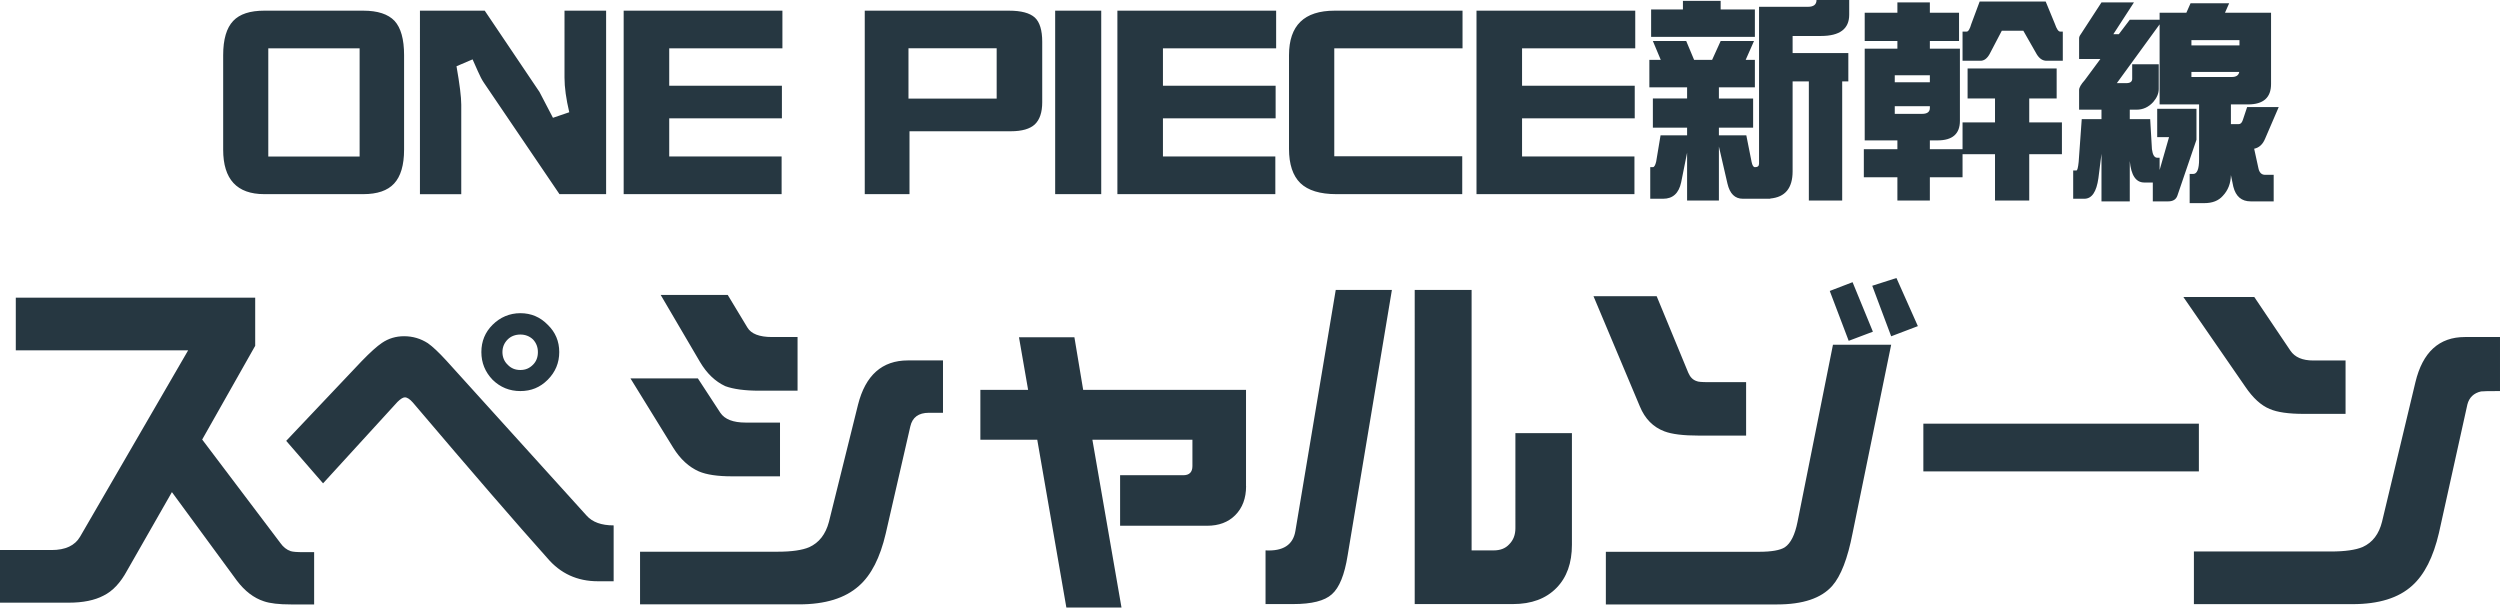 <svg xmlns="http://www.w3.org/2000/svg" width="341.89" height="83.09" viewBox="0 0 341.89 83.09"><g id="design"><path d="M42.96 82.66h-3.17c-1.63 0-2.86-.14-3.7-.43-1.38-.45-2.61-1.39-3.7-2.83l-8.88-12.1-6.14 10.75c-.9 1.66-1.97 2.8-3.22 3.41-1.22.64-2.8.96-4.75.96H0v-7.2h7.06c1.89 0 3.18-.61 3.89-1.82l14.78-25.49H2.16v-7.2H34.9v6.58l-7.25 12.82 10.7 14.16c.38.54.85.91 1.39 1.1.32.1.88.14 1.68.14h1.54v7.15Z" style="fill:#263741"/><path d="M83.92 79.49h-2.16c-2.82 0-5.12-1.06-6.91-3.17-4.13-4.61-10.26-11.7-18.38-21.26-.42-.48-.79-.72-1.1-.72-.26 0-.59.21-1.01.62L44.18 66.1l-5.04-5.81 10.32-10.9c1.18-1.22 2.11-2.05 2.78-2.5.9-.61 1.9-.91 3.02-.91 1.18 0 2.27.32 3.26.96.64.45 1.47 1.23 2.5 2.35l19.2 21.22c.8.9 2.03 1.34 3.7 1.34v7.63Zm-7.44-31.34c0 1.47-.53 2.74-1.58 3.79s-2.27 1.54-3.74 1.54-2.74-.51-3.79-1.54c-1.02-1.06-1.54-2.32-1.54-3.79s.51-2.72 1.54-3.74 2.32-1.58 3.79-1.58 2.72.53 3.74 1.58c1.06 1.02 1.58 2.27 1.58 3.74Zm-2.92 0c0-.67-.22-1.25-.67-1.73-.48-.45-1.06-.67-1.73-.67s-1.28.22-1.73.67c-.48.48-.72 1.06-.72 1.73s.24 1.28.72 1.73c.45.48 1.02.72 1.73.72s1.25-.24 1.73-.72c.45-.45.67-1.02.67-1.73ZM106.67 65.14h-6.58c-1.95 0-3.46-.22-4.51-.67-1.38-.61-2.54-1.68-3.5-3.22l-5.86-9.5h9.22l3.07 4.7c.61.9 1.76 1.34 3.46 1.34h4.7v7.34Zm22.28-8.69h-1.92c-1.41 0-2.26.62-2.54 1.87l-3.36 14.64c-.77 3.3-1.98 5.68-3.65 7.15-1.89 1.7-4.62 2.54-8.21 2.54H87.53v-7.2h18.82c1.92 0 3.36-.21 4.32-.62 1.34-.61 2.24-1.76 2.69-3.46l3.98-16.03c1.02-4.03 3.3-6.05 6.82-6.05h4.8v7.15Zm-19.87-3.02h-5.23c-1.98 0-3.54-.21-4.66-.62-1.38-.64-2.53-1.74-3.46-3.31l-5.38-9.17h9.17l2.69 4.46c.51.86 1.63 1.3 3.36 1.3h3.5v7.34ZM170.41 66.48c0 1.66-.5 2.99-1.49 3.98-.96.96-2.24 1.44-3.84 1.44h-11.9v-6.91h8.64c.83 0 1.25-.42 1.25-1.25v-3.6h-13.68l3.98 22.94h-7.54l-3.98-22.94h-7.78v-6.82h6.53l-1.25-7.2h7.58l1.2 7.2h22.27v13.15ZM190.35 39.65l-6.05 36.29c-.42 2.66-1.14 4.43-2.16 5.33-.99.9-2.75 1.34-5.28 1.34h-3.79v-7.34c2.4.13 3.76-.75 4.08-2.64l5.52-32.98h7.68Zm24.62 34.85c0 2.5-.7 4.46-2.11 5.9-1.44 1.47-3.42 2.21-5.95 2.21h-13.44V39.65h7.78v35.62h3.02c.9 0 1.6-.27 2.11-.82.58-.58.86-1.31.86-2.21V59.23h7.73v15.26ZM238.8 59.57h-6.48c-2.11 0-3.68-.19-4.7-.58-1.54-.58-2.66-1.71-3.36-3.41l-6.34-15.07h8.64l4.32 10.46c.26.61.64.99 1.15 1.15.19.1.72.14 1.58.14h5.18v7.3Zm19.83-12.43-5.28 25.78c-.67 3.46-1.6 5.86-2.78 7.2-1.5 1.7-4.02 2.54-7.54 2.54h-23.42v-7.2h20.93c1.73 0 2.91-.21 3.55-.62.8-.54 1.38-1.7 1.73-3.46l4.85-24.24h7.97Zm-2.5-1.78-3.31 1.25-2.59-6.82 3.12-1.2 2.78 6.77Zm6.15-.76-3.65 1.39-2.59-6.91 3.31-1.06 2.93 6.58ZM300.71 64.47h-37.68v-6.53h37.68v6.53ZM320.77 56.6h-5.71c-2.08 0-3.63-.22-4.66-.67-1.18-.48-2.3-1.5-3.36-3.07l-8.45-12.24h9.7l4.94 7.34c.61.9 1.65 1.34 3.12 1.34h4.42v7.3Zm21.12-3.12c-1.57 0-2.43.02-2.59.05-.99.22-1.62.82-1.87 1.78l-3.89 17.57c-.77 3.3-1.98 5.7-3.65 7.2-1.86 1.7-4.58 2.54-8.16 2.54h-21.7v-7.2h18.72c1.95 0 3.41-.21 4.37-.62 1.34-.61 2.22-1.76 2.64-3.46l4.56-19.06c.99-4.13 3.25-6.19 6.77-6.19h4.8v7.39ZM55.26 20.47c0 2.11-.46 3.66-1.37 4.64-.89.96-2.29 1.44-4.21 1.44H36.14c-3.74 0-5.62-2.03-5.62-6.08V7.54c0-2.16.46-3.72 1.37-4.68.89-.94 2.3-1.4 4.25-1.4h13.54c1.97 0 3.4.47 4.28 1.4.86.94 1.3 2.5 1.3 4.68v12.92Zm-6.08.93V6.61H36.69v14.8h12.49ZM82.88 26.55h-6.37L66.18 11.32c-.26-.38-.54-.91-.83-1.58-.43-.98-.67-1.52-.72-1.62l-2.2.94c.43 2.45.65 4.2.65 5.26v12.24h-5.65V1.46h8.86l7.49 11.12s.61 1.2 1.84 3.53l2.23-.76c-.43-1.82-.65-3.4-.65-4.72V1.46h5.69v25.09ZM107 6.61H91.52v5.11h15.41v4.46H91.52v5.22h15.37v5.15h-21.6V1.46H107v5.15ZM142.53 13.99c0 1.37-.34 2.38-1.01 3.02-.67.62-1.76.94-3.28.94h-13.86v8.6h-6.12V1.46h19.73c1.66 0 2.83.31 3.53.94.67.62 1.01 1.73 1.01 3.31v8.28Zm-6.23-.51V6.6h-12.06v6.88h12.06ZM150.6 26.55h-6.3V1.46h6.3v25.09ZM174.52 6.61h-15.48v5.11h15.41v4.46h-15.41v5.22h15.37v5.15h-21.6V1.46h21.71v5.15ZM200 6.61h-17.53v14.76h17.5v5.18h-17.21c-2.23 0-3.88-.5-4.93-1.51-1.03-1.01-1.55-2.57-1.55-4.68V7.54c0-4.06 2.08-6.08 6.23-6.08h17.5v5.15ZM223.63 6.61h-15.48v5.11h15.41v4.46h-15.41v5.22h15.37v5.15h-21.6V1.46h21.71v5.15ZM226.04 5.61h4.56l1.08 2.58h2.46l1.17-2.58h4.56l-1.14 2.58h1.26v3.75h-4.92v1.53h4.68v3.99h-4.68v1.05h3.75l.72 3.63c.1.48.25.72.45.72h.03c.36 0 .54-.16.54-.48V.93h6.69c.78 0 1.17-.31 1.17-.93h4.47v2.01c0 1.94-1.29 2.91-3.87 2.91h-3.87v2.34h7.62v3.87h-.84v16.29h-4.56V11.13h-2.22v12.3c0 2.3-1.02 3.54-3.06 3.72v.03h-3.75c-1.08 0-1.78-.69-2.1-2.07l-1.17-5.07v7.38h-4.35v-6.54l-.81 4.05c-.32 1.5-1.14 2.25-2.46 2.25h-1.77v-4.32h.36c.18 0 .33-.25.45-.75l.6-3.6h3.63v-1.05h-4.68v-3.99h4.68v-1.53h-5.16V8.19h1.56l-1.08-2.58Zm4.11-5.49h5.16v1.17h4.68v3.75H225.8V1.29h4.35V.12ZM267.91 1.74v3.87h-3.99v1.05h4.11v9.87c0 1.78-1.02 2.67-3.06 2.67h-1.05v1.2h4.47v-3.66h4.44v-3.27h-3.75V9.36h12.18v4.11h-3.75v3.27h4.47v4.35h-4.47v6.33h-4.68v-6.33h-4.44v3.15h-4.47v3.18h-4.44v-3.18h-4.59V20.4h4.59v-1.2h-4.47V6.66h4.47V5.61h-4.47V1.74h4.47V.33h4.44v1.41h3.99Zm-8.79 9.51h4.8v-.96h-4.8v.96Zm3.75 4.32c.7 0 1.05-.27 1.05-.81v-.24h-4.8v1.05h3.75ZM270.73.21h9.03l1.26 3.06c.24.7.48 1.05.72 1.05h.36v3.99h-2.22c-.54 0-.99-.3-1.35-.9L276.7 4.2h-2.94l-1.68 3.21c-.34.6-.75.9-1.23.9h-2.46V4.32h.57c.22 0 .43-.35.63-1.05l1.14-3.06ZM287.39.33h4.44l-2.82 4.35h.75l1.5-1.98h4.08v-.96H299l.57-1.29h5.28l-.57 1.29h6.3v9.75c0 1.86-1.05 2.79-3.15 2.79h-2.34v2.7h1.05c.26 0 .45-.18.57-.54l.6-1.8h4.32l-1.86 4.32c-.32.78-.82 1.24-1.5 1.38l.57 2.61c.12.64.43.96.93.96h1.17v3.63h-3.15c-1.24 0-2.03-.67-2.37-2.01l-.33-1.59c-.02 1.14-.39 2.09-1.11 2.85-.58.66-1.42.99-2.52.99h-2.01v-3.99h.48c.54 0 .81-.67.81-2.01v-7.5h-5.4V3.33l-5.85 8.04h1.29c.54 0 .81-.2.81-.6V8.79h3.63v3.39c0 .6-.25 1.19-.75 1.77-.64.7-1.4 1.05-2.28 1.05h-.93v1.29h2.79l.24 4.11c.1.78.34 1.17.72 1.17h.33v1.68l1.29-4.5h-1.62v-3.87h5.37v4.23l-2.61 7.65c-.18.52-.6.78-1.26.78h-2.1v-2.58h-1.17c-1.14 0-1.8-.98-1.98-2.94v5.52h-3.87v-6.51l-.42 3.33c-.26 1.88-.9 2.82-1.92 2.82h-1.53v-3.87h.45c.12 0 .22-.39.3-1.17l.42-5.85h2.7V15h-3.06v-2.7c0-.32.26-.77.78-1.35l2.13-2.88h-2.91V5.25c0-.18.07-.36.21-.54l2.85-4.38Zm12.3 5.88h6.57v-.72h-6.57v.72Zm5.52 4.32c.6 0 .94-.23 1.02-.69h-6.54v.69h5.52Z" style="fill:#263741"/></g></svg>
